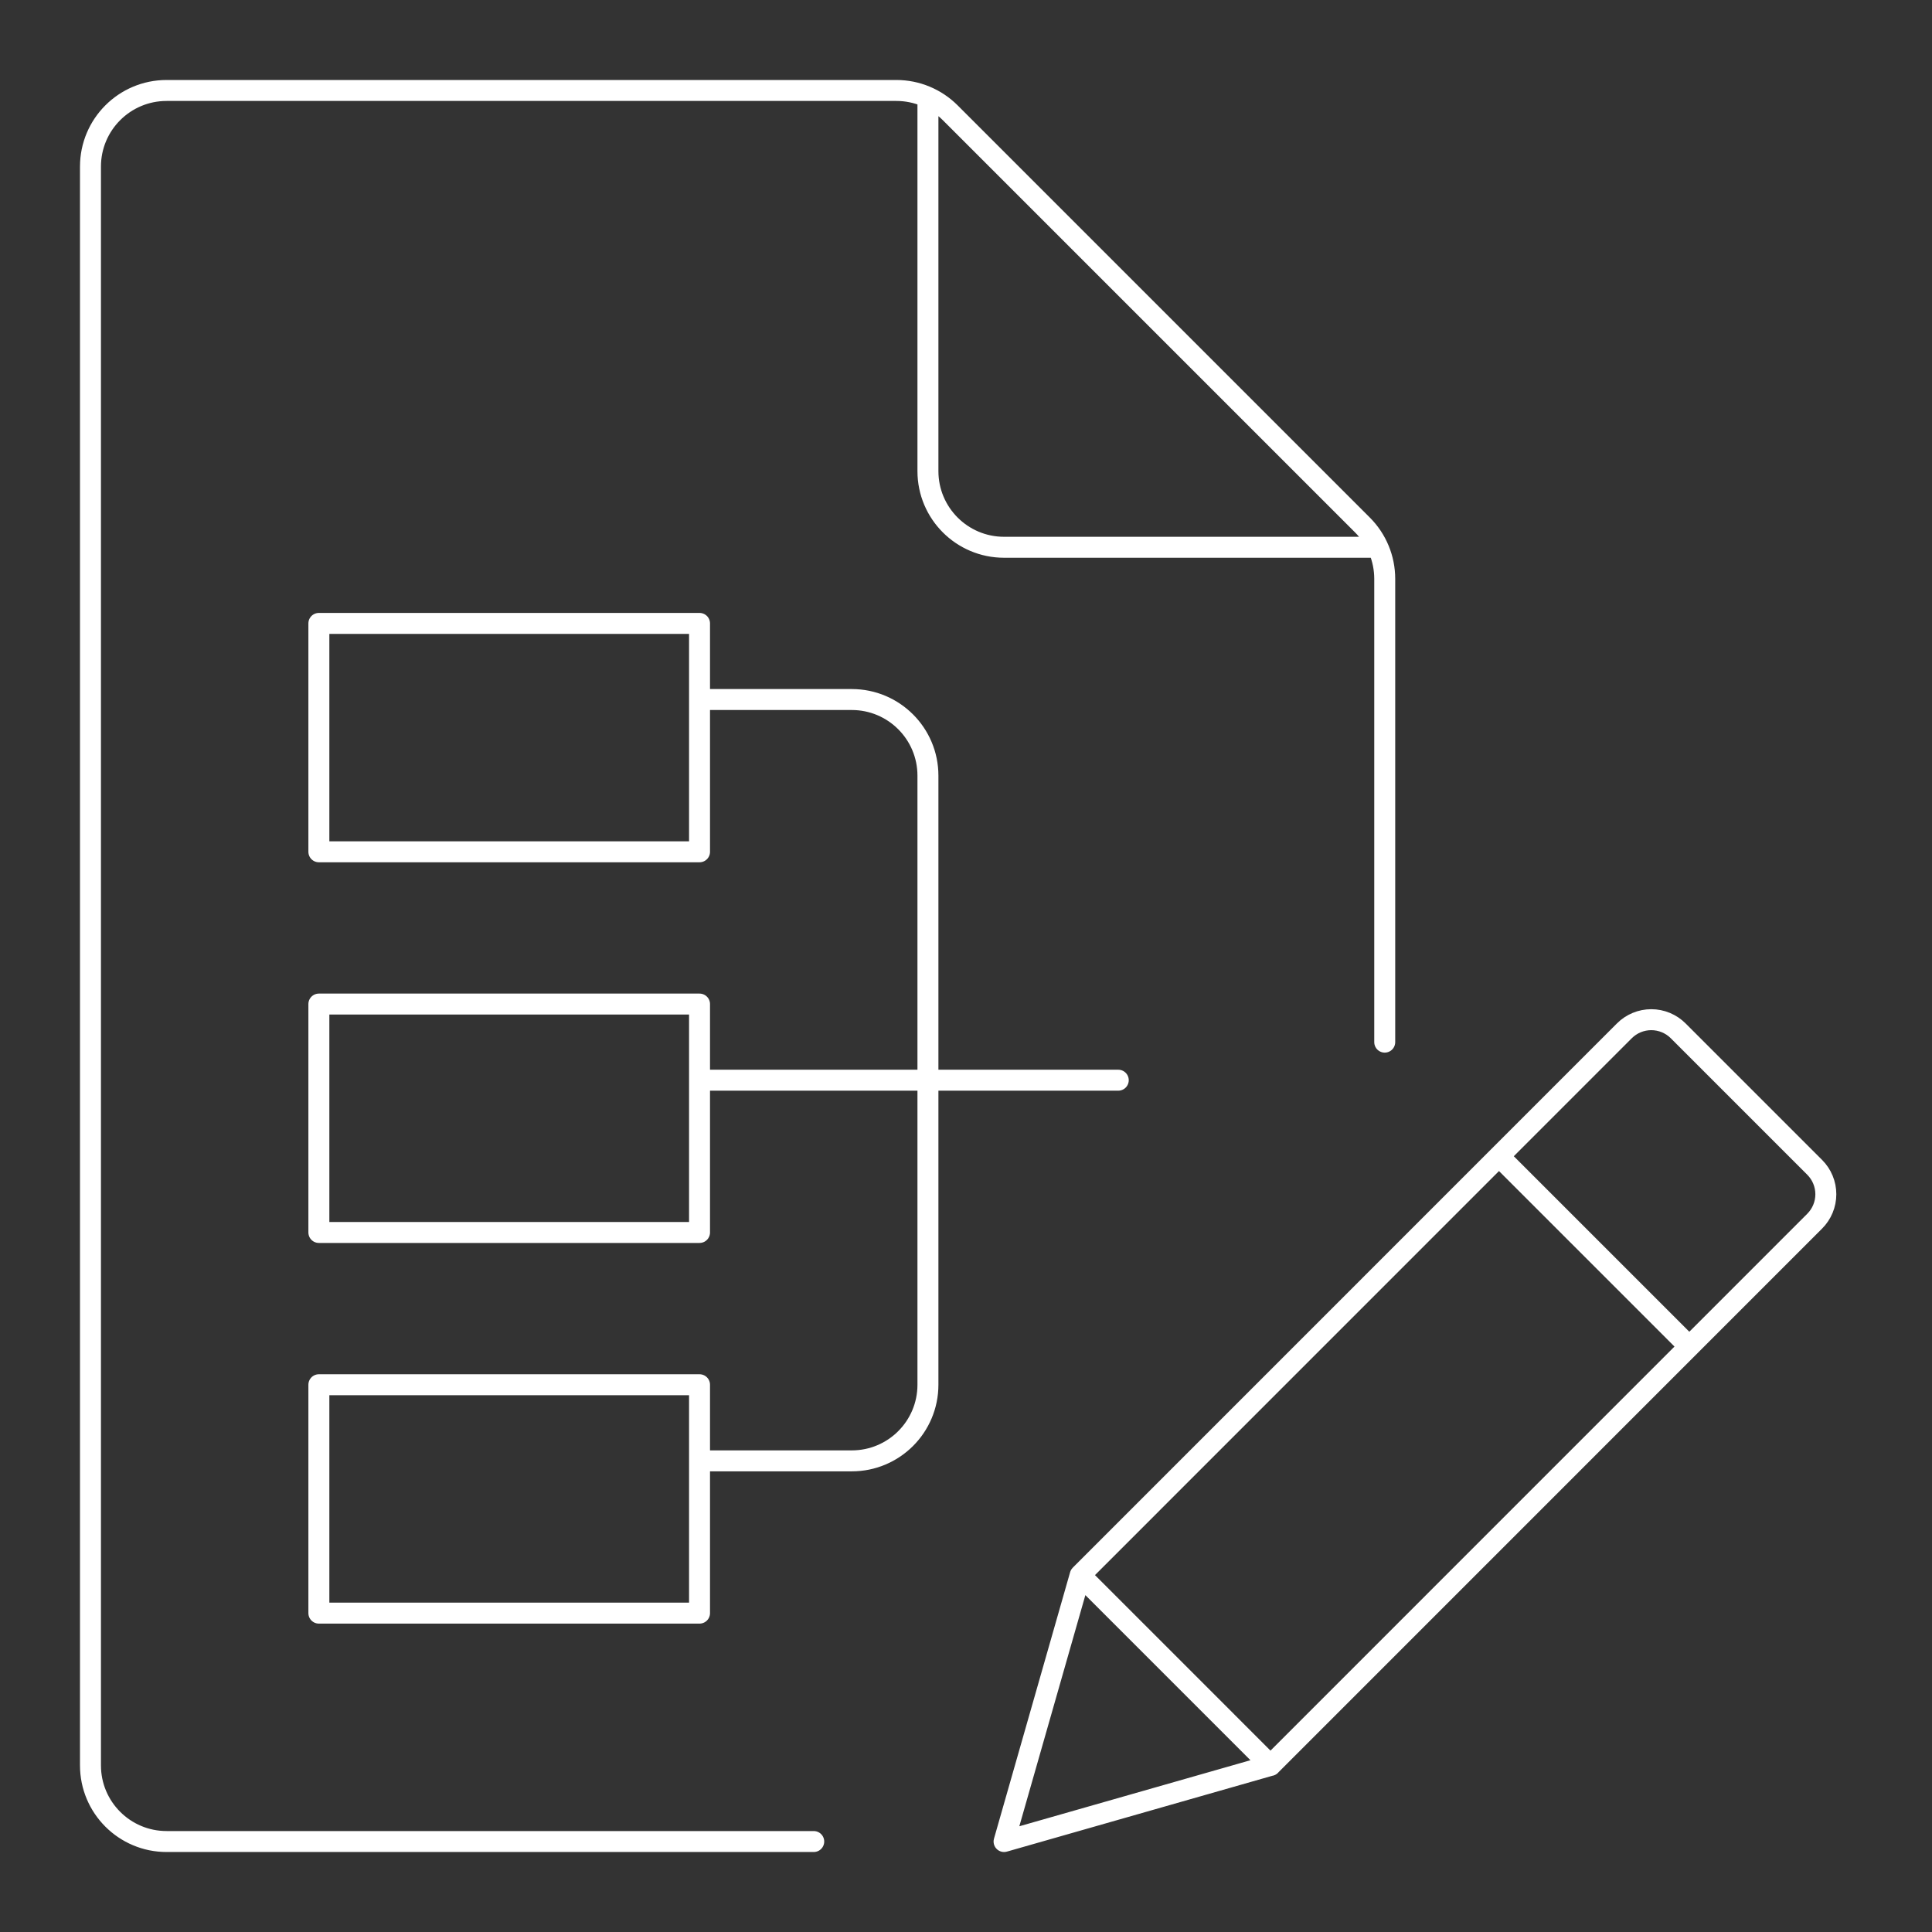 <?xml version="1.0" encoding="utf-8" standalone="yes"?>
<!DOCTYPE svg PUBLIC "-//W3C//DTD SVG 1.1//EN" "http://www.w3.org/Graphics/SVG/1.1/DTD/svg11.dtd">
<svg width="553" height="553" viewBox="0 0 553 553" style="fill:none;stroke:none;fill-rule:evenodd;clip-rule:evenodd;stroke-linecap:round;stroke-linejoin:round;stroke-miterlimit:1.5;" version="1.1" xmlns="http://www.w3.org/2000/svg" xmlns:xlink="http://www.w3.org/1999/xlink"><rect x="0" y="0" width="553" height="553" fill="#333333" stroke="none"/><g id="items" style="isolation: isolate"><g id="blend" style="mix-blend-mode: normal"><g id="g-root-ic_writ_91ivfas2unt4-fill" data-item-order="1000000000" transform="translate(5, 5)"></g><g id="g-root-ic_writ_91ivfas2unt4-stroke" data-item-order="1000000000" transform="translate(5, 5)"><g id="ic_writ_91ivfas2unt4-stroke" fill="none" stroke-linecap="round" stroke-linejoin="round" stroke-miterlimit="4" stroke="#ffffff" stroke-width="6"><g><path d="M 358.667 500.312L 282.396 522.104L 304.188 445.833L 459.933 290.066C 461.977 288.017 464.752 286.865 467.647 286.865C 470.541 286.865 473.317 288.017 475.361 290.066L 514.412 329.117C 516.461 331.161 517.613 333.937 517.613 336.831C 517.613 339.726 516.461 342.501 514.412 344.546ZM 424.063 325.957L 478.543 380.437M 304.188 445.855L 358.667 500.334M 86.271 173.438L 195.229 173.438L 195.229 238.812L 86.271 238.812ZM 86.271 282.396L 195.229 282.396L 195.229 347.771L 86.271 347.771ZM 86.271 391.354L 195.229 391.354L 195.229 456.729L 86.271 456.729ZM 227.917 522.104L 42.688 522.104C 30.652 522.104 20.896 512.348 20.896 500.312L 20.896 42.688C 20.896 30.652 30.652 20.896 42.688 20.896L 251.582 20.896C 257.361 20.897 262.903 23.194 266.989 27.281L 384.969 145.261C 389.056 149.347 391.353 154.889 391.354 160.668L 391.354 293.292M 260.604 22.857L 260.604 129.854C 260.604 141.889 270.361 151.646 282.396 151.646L 389.393 151.646M 195.229 195.229L 238.812 195.229C 250.848 195.229 260.604 204.986 260.604 217.021L 260.604 391.354C 260.604 403.389 250.848 413.146 238.812 413.146L 195.229 413.146M 195.229 304.188L 315.083 304.188"></path></g></g></g></g></g></svg>